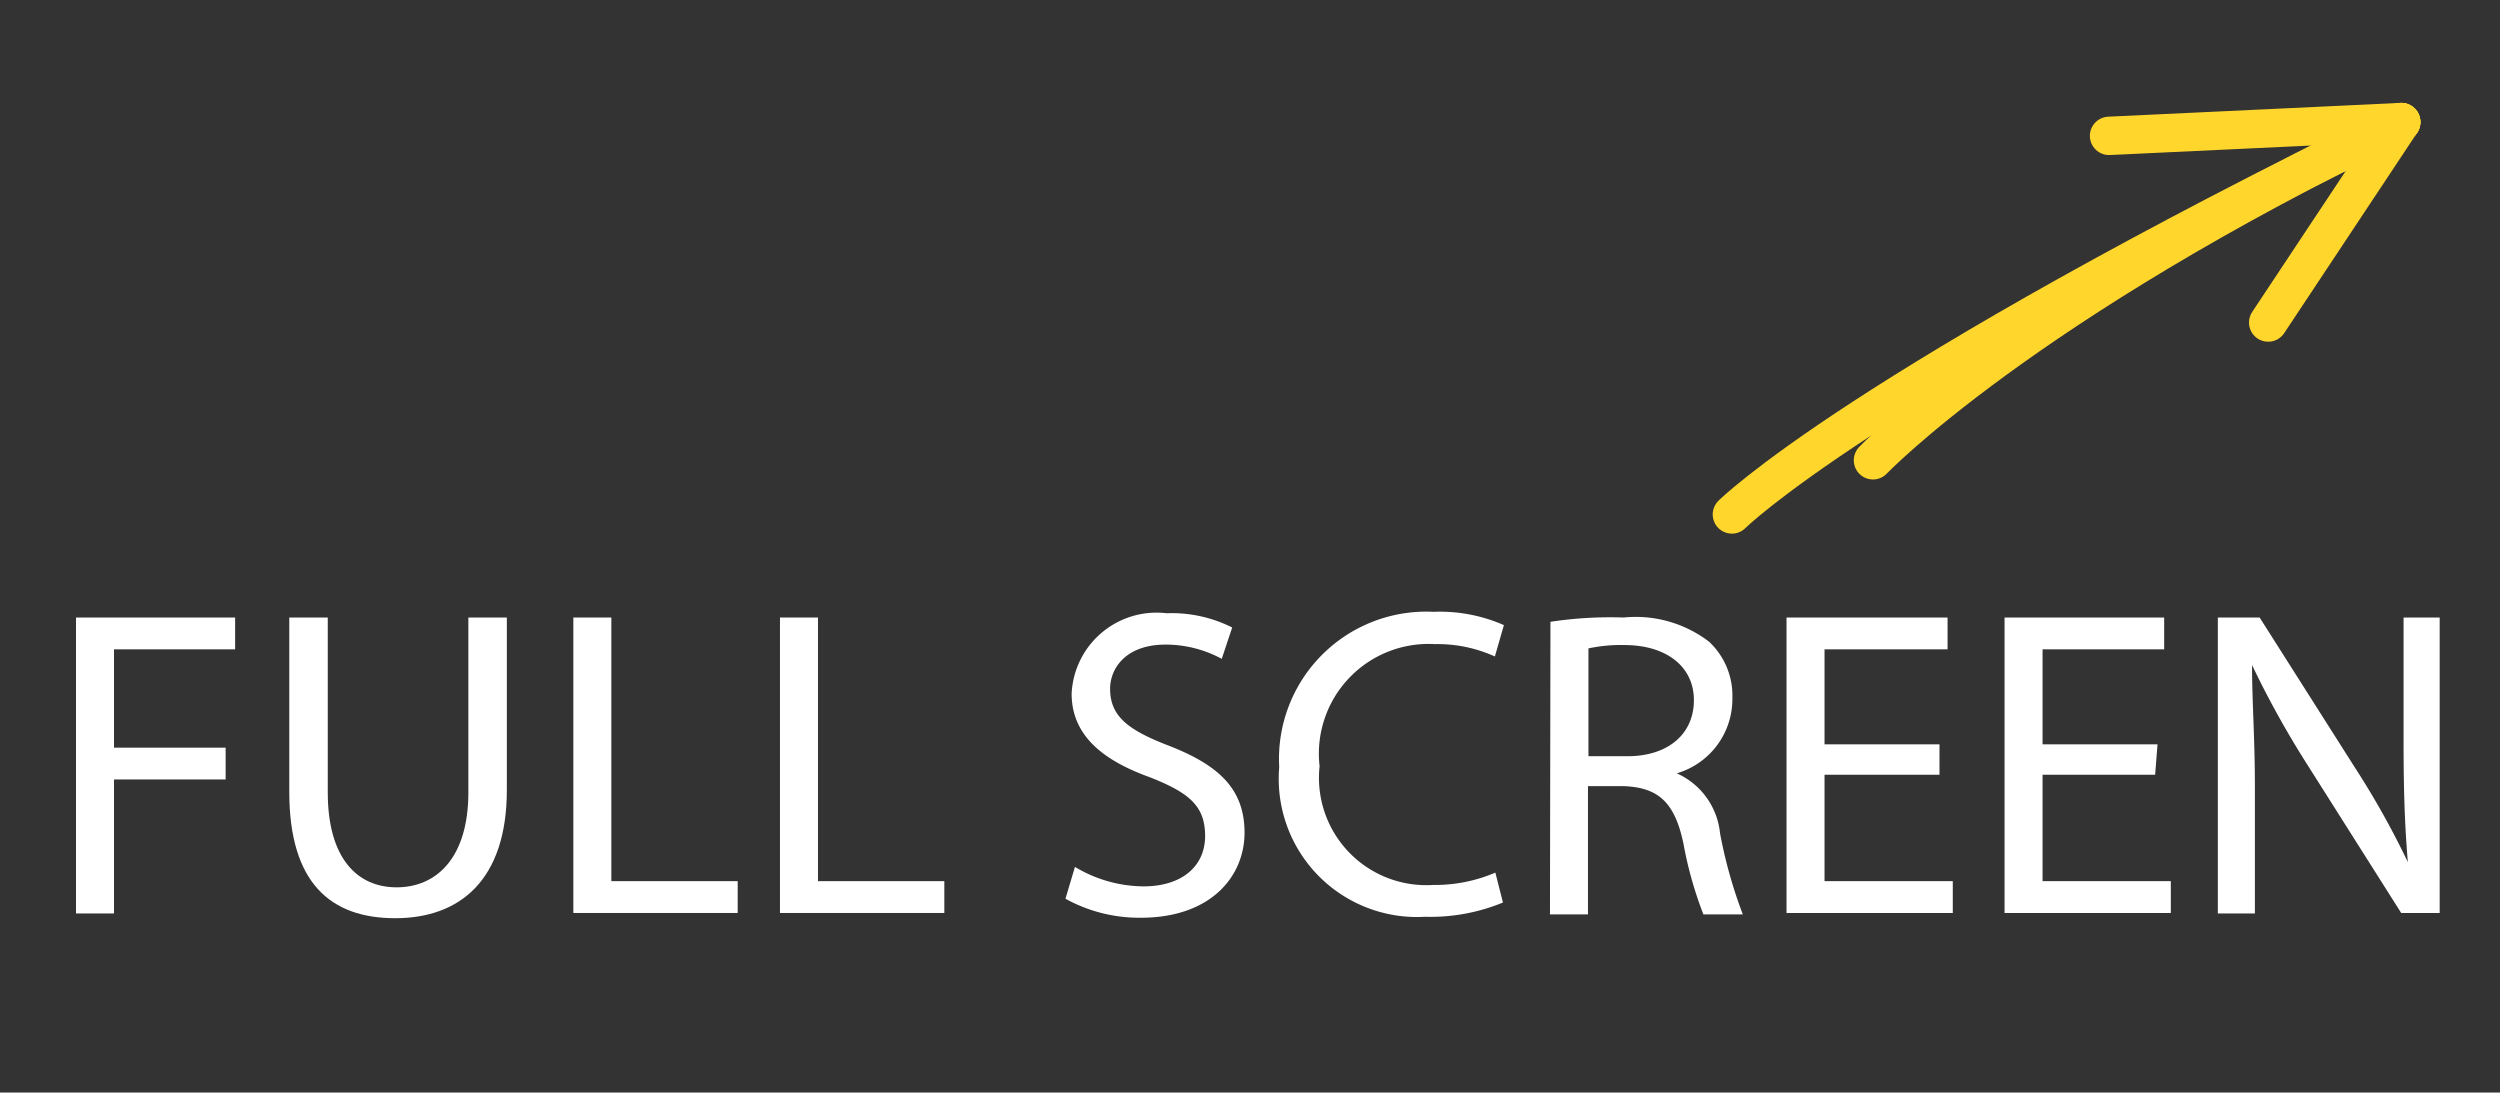 <svg xmlns="http://www.w3.org/2000/svg" viewBox="0 0 52.63 23"><rect x="0" y="0" width="52.63" height="23" fill="#333333" stroke="none"/><title>fullscreen</title><path d="M50.55,2.57c-8,3.85-11.12,7.12-11.12,7.12" style="fill:none;stroke:#ffd62c;stroke-linecap:round;stroke-linejoin:round;stroke-width:0.808px"/><path d="M36.46,10.83s2.67-2.67,14.09-8.26" style="fill:none;stroke:#ffd62c;stroke-linecap:round;stroke-linejoin:round;stroke-width:0.808px"/><line x1="44.4" y1="2.86" x2="50.55" y2="2.57" style="fill:none;stroke:#ffd62c;stroke-linecap:round;stroke-linejoin:round;stroke-width:0.808px"/><line x1="47.75" y1="6.79" x2="50.55" y2="2.57" style="fill:none;stroke:#ffd62c;stroke-linecap:round;stroke-linejoin:round;stroke-width:0.808px"/><path d="M1.6,13H4.95v.67H2.4v2.07H4.75v.67H2.4v2.82H1.6Z" style="fill:#fff"/><path d="M6.9,13v3.68c0,1.39.62,2,1.45,2s1.51-.61,1.51-2V13h.81v3.63c0,1.91-1,2.7-2.35,2.7s-2.23-.73-2.23-2.66V13Z" style="fill:#fff"/><path d="M12.07,13h.8v5.55h2.66v.67H12.07Z" style="fill:#fff"/><path d="M16.42,13h.8v5.55h2.66v.67H16.42Z" style="fill:#fff"/><path d="M22.63,18.25a2.84,2.84,0,0,0,1.44.41c.82,0,1.3-.43,1.3-1.06s-.33-.91-1.17-1.24c-1-.36-1.64-.89-1.64-1.76a1.79,1.79,0,0,1,2-1.69,2.83,2.83,0,0,1,1.38.3l-.22.66a2.48,2.48,0,0,0-1.18-.3c-.85,0-1.17.51-1.17.93,0,.58.38.87,1.24,1.2,1.05.41,1.59.91,1.59,1.83s-.71,1.79-2.18,1.79a3.21,3.21,0,0,1-1.59-.4Z" style="fill:#fff"/><path d="M31.64,19a4,4,0,0,1-1.64.3,2.91,2.91,0,0,1-3.07-3.15,3.1,3.1,0,0,1,3.25-3.27,3.34,3.34,0,0,1,1.48.28l-.19.66a2.92,2.92,0,0,0-1.26-.26,2.31,2.31,0,0,0-2.43,2.57,2.26,2.26,0,0,0,2.39,2.5,3.22,3.22,0,0,0,1.31-.26Z" style="fill:#fff"/><path d="M32.64,13.09A8.37,8.37,0,0,1,34.18,13a2.54,2.54,0,0,1,1.8.51,1.55,1.55,0,0,1,.49,1.18,1.63,1.63,0,0,1-1.17,1.59v0a1.55,1.55,0,0,1,.91,1.26,9.89,9.89,0,0,0,.48,1.71h-.83a8.09,8.09,0,0,1-.42-1.49c-.18-.86-.52-1.18-1.25-1.21h-.76v2.7h-.8Zm.8,2.83h.82c.86,0,1.4-.47,1.4-1.18s-.58-1.15-1.43-1.16a3.29,3.29,0,0,0-.79.07Z" style="fill:#fff"/><path d="M40.83,16.31H38.41v2.24h2.7v.67h-3.5V13H41v.67H38.41v2h2.42Z" style="fill:#fff"/><path d="M45.37,16.31H43v2.24h2.7v.67h-3.5V13h3.36v.67H43v2h2.42Z" style="fill:#fff"/><path d="M46.69,19.23V13h.88l2,3.15a17.63,17.63,0,0,1,1.12,2h0c-.07-.83-.09-1.59-.09-2.56V13h.76v6.22h-.81l-2-3.16A19.65,19.65,0,0,1,47.41,14h0c0,.78.06,1.53.06,2.57v2.66Z" style="fill:#fff"/></svg>